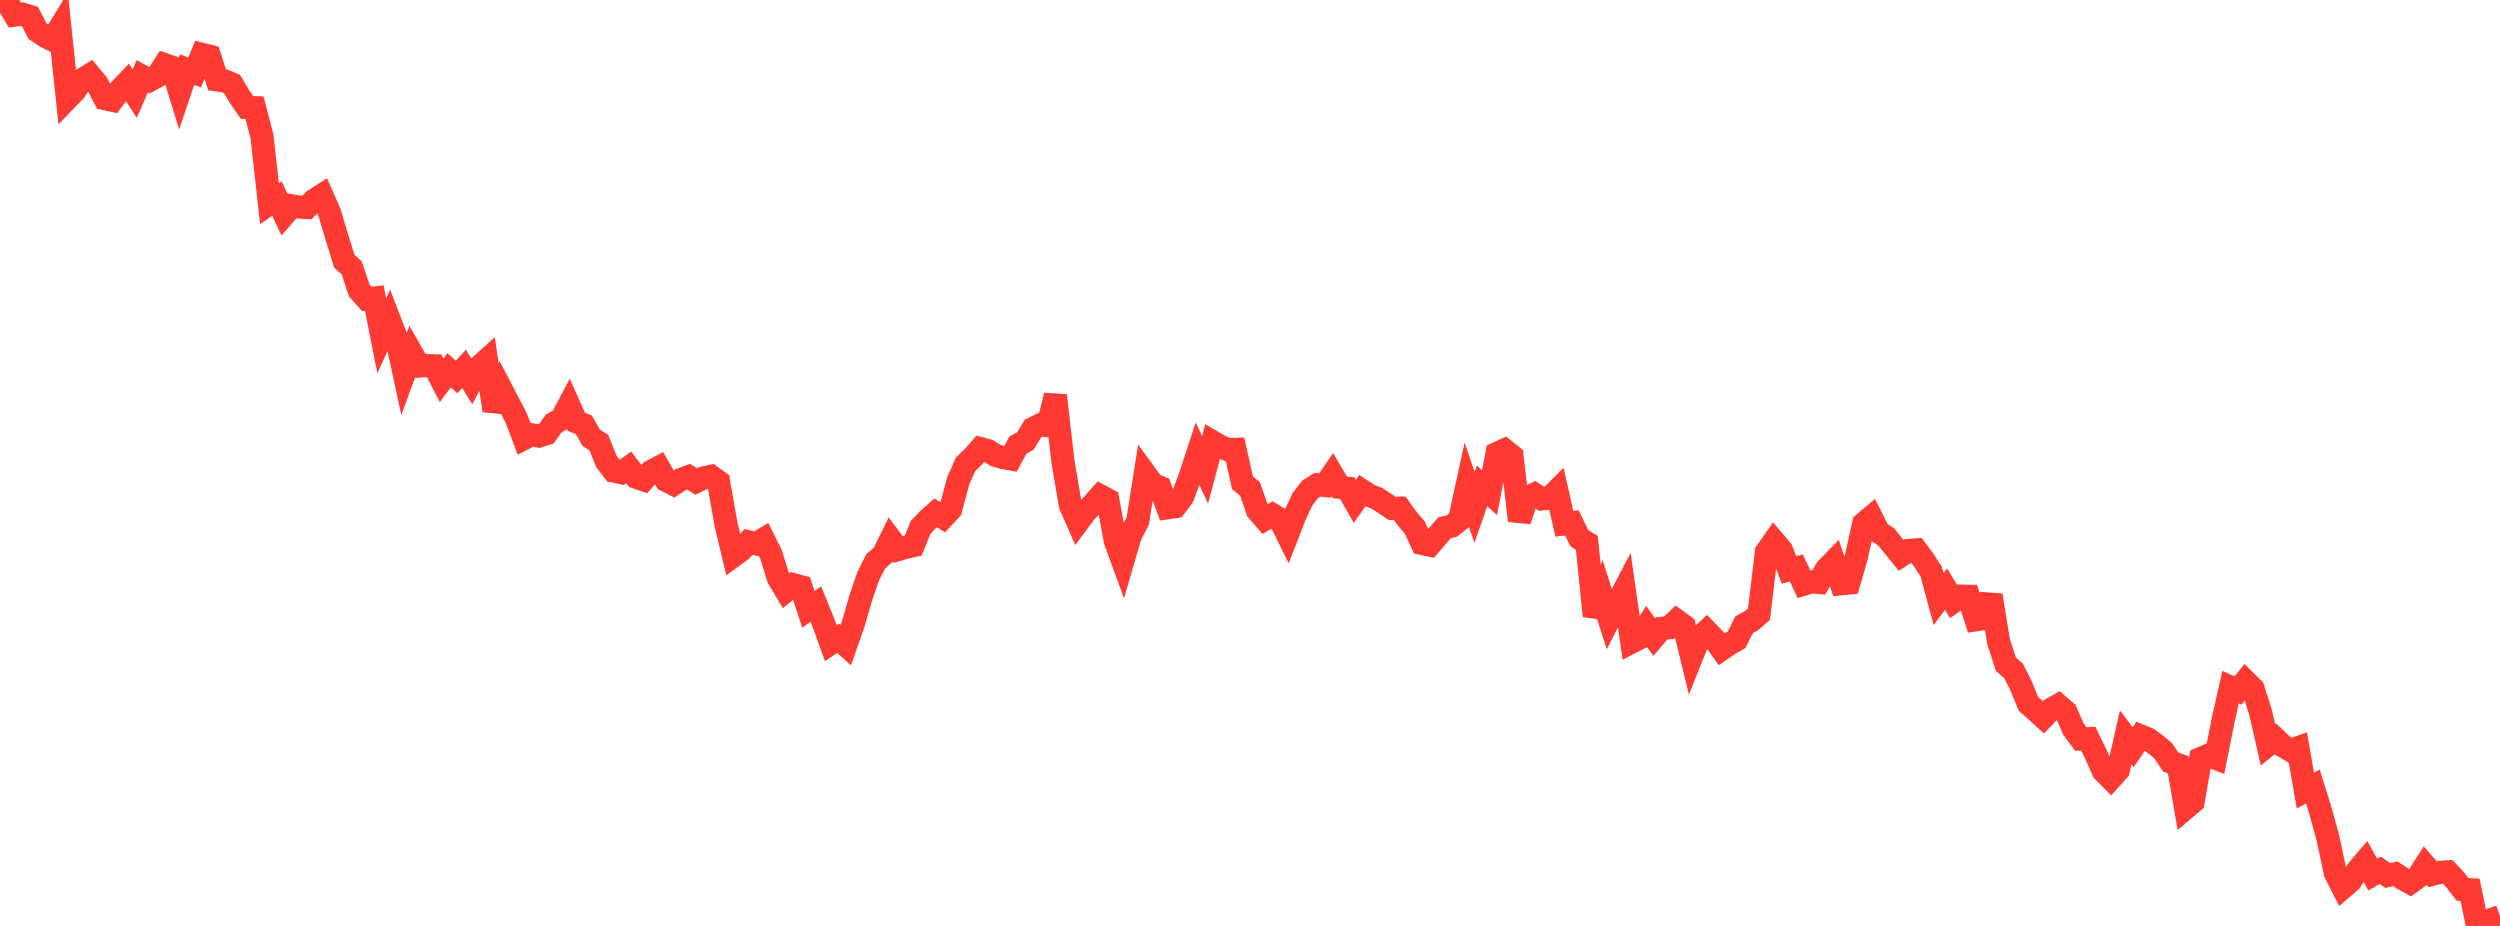 <?xml version="1.0" standalone="no"?>
<!DOCTYPE svg PUBLIC "-//W3C//DTD SVG 1.1//EN" "http://www.w3.org/Graphics/SVG/1.1/DTD/svg11.dtd">

<svg width="135" height="50" viewBox="0 0 135 50" preserveAspectRatio="none" 
  xmlns="http://www.w3.org/2000/svg"
  xmlns:xlink="http://www.w3.org/1999/xlink">


<polyline points="0.0, 0.0 0.404, 0.143 0.808, 0.817 1.213, 0.762 1.617, 0.89 2.021, 1.674 2.425, 1.95 2.829, 2.152 3.234, 1.492 3.638, 5.318 4.042, 4.9 4.446, 4.296 4.85, 4.048 5.254, 4.537 5.659, 5.326 6.063, 5.414 6.467, 4.866 6.871, 4.439 7.275, 5.053 7.68, 4.12 8.084, 4.336 8.488, 4.117 8.892, 3.494 9.296, 3.635 9.701, 4.954 10.105, 3.755 10.509, 3.916 10.913, 2.94 11.317, 3.04 11.722, 4.313 12.126, 4.366 12.53, 4.538 12.934, 5.215 13.338, 5.804 13.743, 5.815 14.147, 7.363 14.551, 10.999 14.955, 10.723 15.359, 11.581 15.763, 11.116 16.168, 11.184 16.572, 11.205 16.976, 10.798 17.38, 10.543 17.784, 11.456 18.189, 12.8 18.593, 14.109 18.997, 14.471 19.401, 15.689 19.805, 16.144 20.21, 16.095 20.614, 18.136 21.018, 17.254 21.422, 18.304 21.826, 20.171 22.231, 19.063 22.635, 19.768 23.039, 19.744 23.443, 19.755 23.847, 20.537 24.251, 19.993 24.656, 20.36 25.06, 19.918 25.464, 20.576 25.868, 19.817 26.272, 19.453 26.677, 22.172 27.081, 21.046 27.485, 21.82 27.889, 22.602 28.293, 23.68 28.698, 23.475 29.102, 23.546 29.506, 23.415 29.91, 22.857 30.314, 22.642 30.719, 21.876 31.123, 22.779 31.527, 22.938 31.931, 23.646 32.335, 23.897 32.74, 24.905 33.144, 25.438 33.548, 25.523 33.952, 25.242 34.356, 25.77 34.76, 25.909 35.165, 25.458 35.569, 25.245 35.973, 25.947 36.377, 26.148 36.781, 25.889 37.186, 25.741 37.59, 26.003 37.994, 25.806 38.398, 25.721 38.802, 26.015 39.207, 28.33 39.611, 30.011 40.015, 29.719 40.419, 29.263 40.823, 29.364 41.228, 29.121 41.632, 29.933 42.036, 31.226 42.44, 31.9 42.844, 31.572 43.249, 31.683 43.653, 32.902 44.057, 32.623 44.461, 33.617 44.865, 34.736 45.269, 34.465 45.674, 34.833 46.078, 33.685 46.482, 32.281 46.886, 31.106 47.29, 30.311 47.695, 29.955 48.099, 29.131 48.503, 29.674 48.907, 29.557 49.311, 29.467 49.716, 28.475 50.12, 28.052 50.524, 27.692 50.928, 27.943 51.332, 27.509 51.737, 25.979 52.141, 25.07 52.545, 24.683 52.949, 24.227 53.353, 24.336 53.757, 24.588 54.162, 24.707 54.566, 24.779 54.97, 24.028 55.374, 23.813 55.778, 23.142 56.183, 22.938 56.587, 22.984 56.991, 21.358 57.395, 24.897 57.799, 27.273 58.204, 28.197 58.608, 27.652 59.012, 27.232 59.416, 26.777 59.82, 26.992 60.225, 29.203 60.629, 30.307 61.033, 28.923 61.437, 28.139 61.841, 25.592 62.246, 26.15 62.65, 26.324 63.054, 27.417 63.458, 27.36 63.862, 26.826 64.266, 25.742 64.671, 24.506 65.075, 25.37 65.479, 23.861 65.883, 24.096 66.287, 24.282 66.692, 24.268 67.096, 26.071 67.5, 26.403 67.904, 27.567 68.308, 28.032 68.713, 27.795 69.117, 28.047 69.521, 28.869 69.925, 27.834 70.329, 26.967 70.734, 26.433 71.138, 26.176 71.542, 26.216 71.946, 25.629 72.35, 26.317 72.754, 26.361 73.159, 27.074 73.563, 26.501 73.967, 26.762 74.371, 26.917 74.775, 27.185 75.18, 27.454 75.584, 27.444 75.988, 28.011 76.392, 28.475 76.796, 29.348 77.201, 29.434 77.605, 28.961 78.009, 28.497 78.413, 28.399 78.817, 28.075 79.222, 26.218 79.626, 27.397 80.03, 26.238 80.434, 26.604 80.838, 24.487 81.243, 24.301 81.647, 24.623 82.051, 28.115 82.455, 26.878 82.859, 26.685 83.263, 26.943 83.668, 26.905 84.072, 26.501 84.476, 28.285 84.88, 28.231 85.284, 29.065 85.689, 29.31 86.093, 33.266 86.497, 32.161 86.901, 33.426 87.305, 32.638 87.71, 31.863 88.114, 34.668 88.518, 34.46 88.922, 33.834 89.326, 34.404 89.731, 33.931 90.135, 33.896 90.539, 33.509 90.943, 33.804 91.347, 35.466 91.751, 34.455 92.156, 34.08 92.56, 34.499 92.964, 35.06 93.368, 34.781 93.772, 34.551 94.177, 33.738 94.581, 33.515 94.985, 33.162 95.389, 29.806 95.793, 29.228 96.198, 29.703 96.602, 30.774 97.006, 30.672 97.41, 31.542 97.814, 31.419 98.219, 31.454 98.623, 30.735 99.027, 30.322 99.431, 31.523 99.835, 31.483 100.24, 30.091 100.644, 28.269 101.048, 27.929 101.452, 28.73 101.856, 28.993 102.26, 29.494 102.665, 29.992 103.069, 29.724 103.473, 29.694 103.877, 30.243 104.281, 30.859 104.686, 32.351 105.09, 31.812 105.494, 32.481 105.898, 32.194 106.302, 32.202 106.707, 33.467 107.111, 33.408 107.515, 32.148 107.919, 34.634 108.323, 35.876 108.728, 36.221 109.132, 37.021 109.536, 38.008 109.94, 38.367 110.344, 38.737 110.749, 38.314 111.153, 38.084 111.557, 38.439 111.961, 39.36 112.365, 39.909 112.769, 39.889 113.174, 40.729 113.578, 41.636 113.982, 42.042 114.386, 41.593 114.79, 39.813 115.195, 40.349 115.599, 39.745 116.003, 39.912 116.407, 40.203 116.811, 40.539 117.216, 41.147 117.62, 41.294 118.024, 43.637 118.428, 43.295 118.832, 40.963 119.237, 40.791 119.641, 40.945 120.045, 38.916 120.449, 37.108 120.853, 37.287 121.257, 36.785 121.662, 37.185 122.066, 38.455 122.47, 40.223 122.874, 39.896 123.278, 40.282 123.683, 40.517 124.087, 40.378 124.491, 42.691 124.895, 42.469 125.299, 43.766 125.704, 45.243 126.108, 47.135 126.512, 47.935 126.916, 47.59 127.32, 46.98 127.725, 46.503 128.129, 47.229 128.533, 46.997 128.937, 47.277 129.341, 47.182 129.746, 47.446 130.15, 47.667 130.554, 47.372 130.958, 46.743 131.362, 47.208 131.766, 47.104 132.171, 47.079 132.575, 47.503 132.979, 48.028 133.383, 48.047 133.787, 50.0 134.192, 49.887 134.596, 49.632 135.0, 49.496" fill="none" stroke="#ff3a33" stroke-width="1.25"/>

</svg>